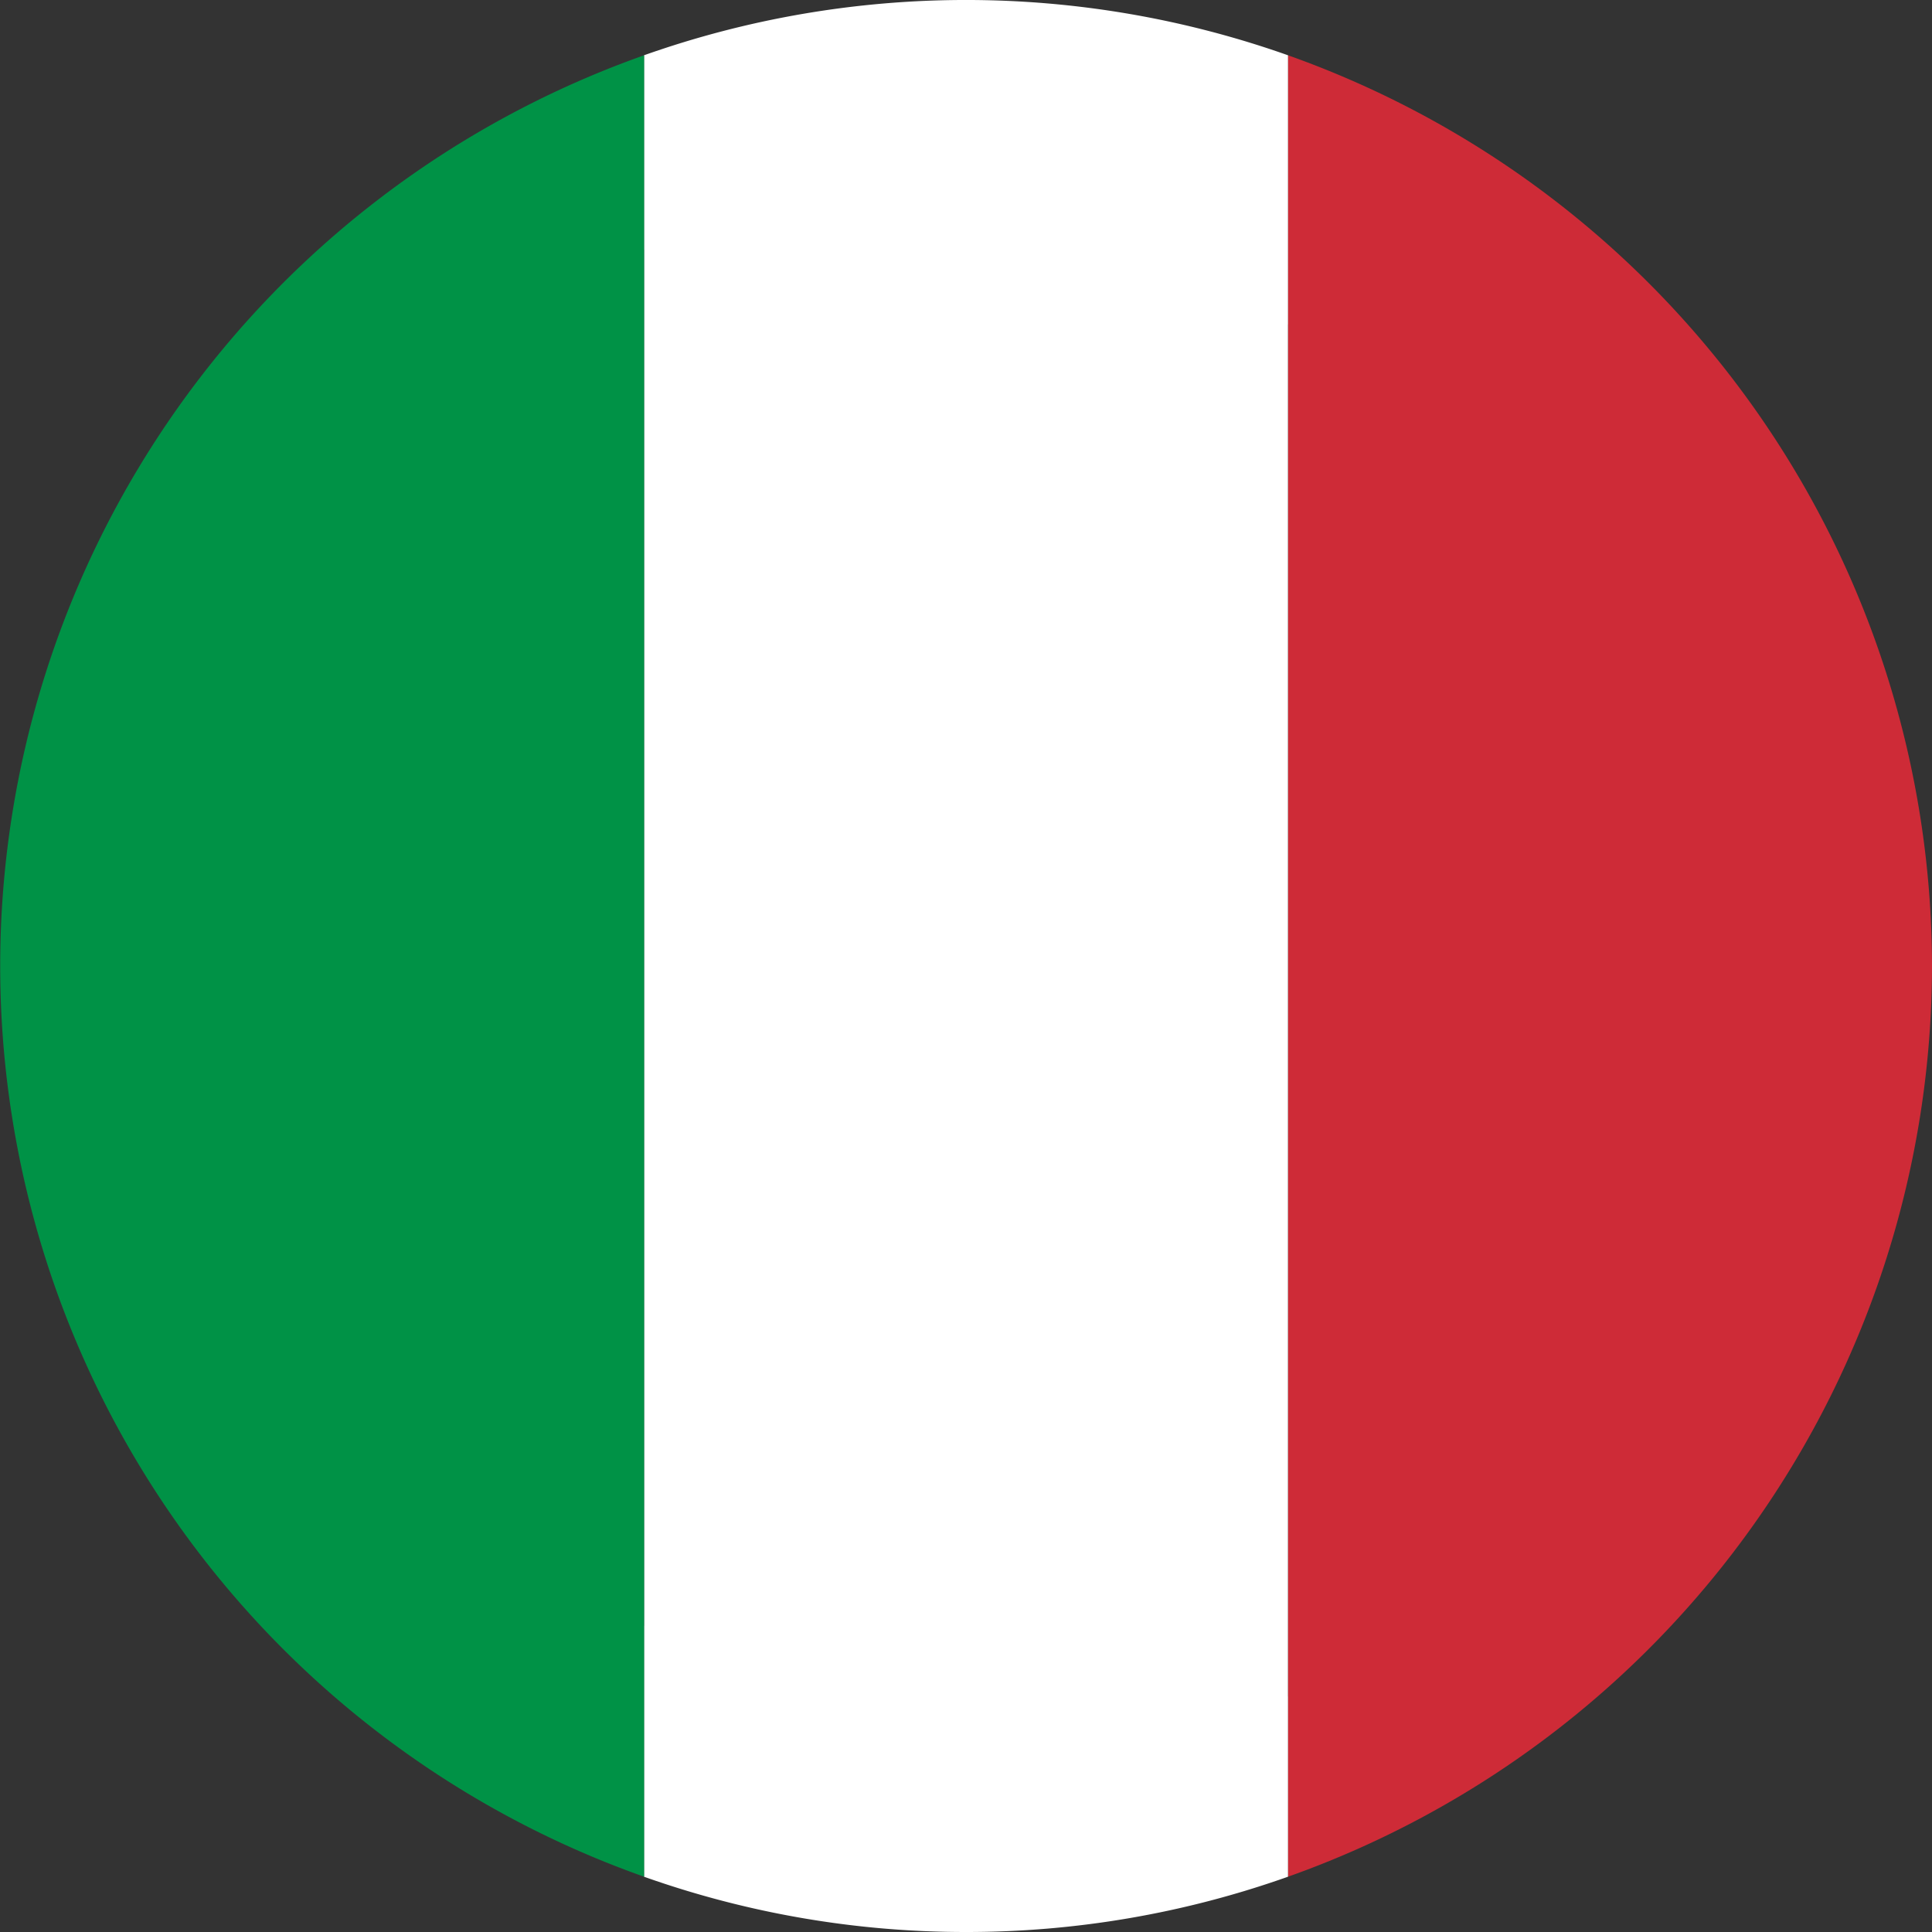 <svg xmlns="http://www.w3.org/2000/svg" width="36" height="36" viewBox="0 0 36 36">
  <rect x="0" y="0" width="36" height="36" fill="#333333" stroke="none"/>
  <g id="_Group_" data-name="&lt;Group&gt;" transform="translate(0.002)">
    <path id="_Path_" data-name="&lt;Path&gt;" d="M28.148,9.447c5.846,5.846,6.356,14.844,1.135,20.065S15.065,34.223,9.218,28.377,2.863,13.532,8.083,8.312,22.305,3.6,28.148,9.447Z" transform="translate(-0.728 -0.765)"/>
    <g id="_Group_2" data-name="&lt;Group&gt;" transform="translate(-0.002)">
      <path id="_Path_2" data-name="&lt;Path&gt;" d="M40.652,18.2a18.027,18.027,0,0,0-12-16.97V35.17A18.027,18.027,0,0,0,40.652,18.2Z" transform="translate(-4.652 -0.2)" fill="#ce2b37"/>
      <path id="_Path_3" data-name="&lt;Path&gt;" d="M20.325,36a17.894,17.894,0,0,0,6-1.03V1.03a17.986,17.986,0,0,0-12,0V34.97a17.911,17.911,0,0,0,6,1.03Z" transform="translate(-2.325)" fill="#fff"/>
      <path id="_Path_4" data-name="&lt;Path&gt;" d="M12,1.23A18,18,0,0,0,12,35.17Z" transform="translate(0.002 -0.2)" fill="#009246"/>
    </g>
  </g>
</svg>
